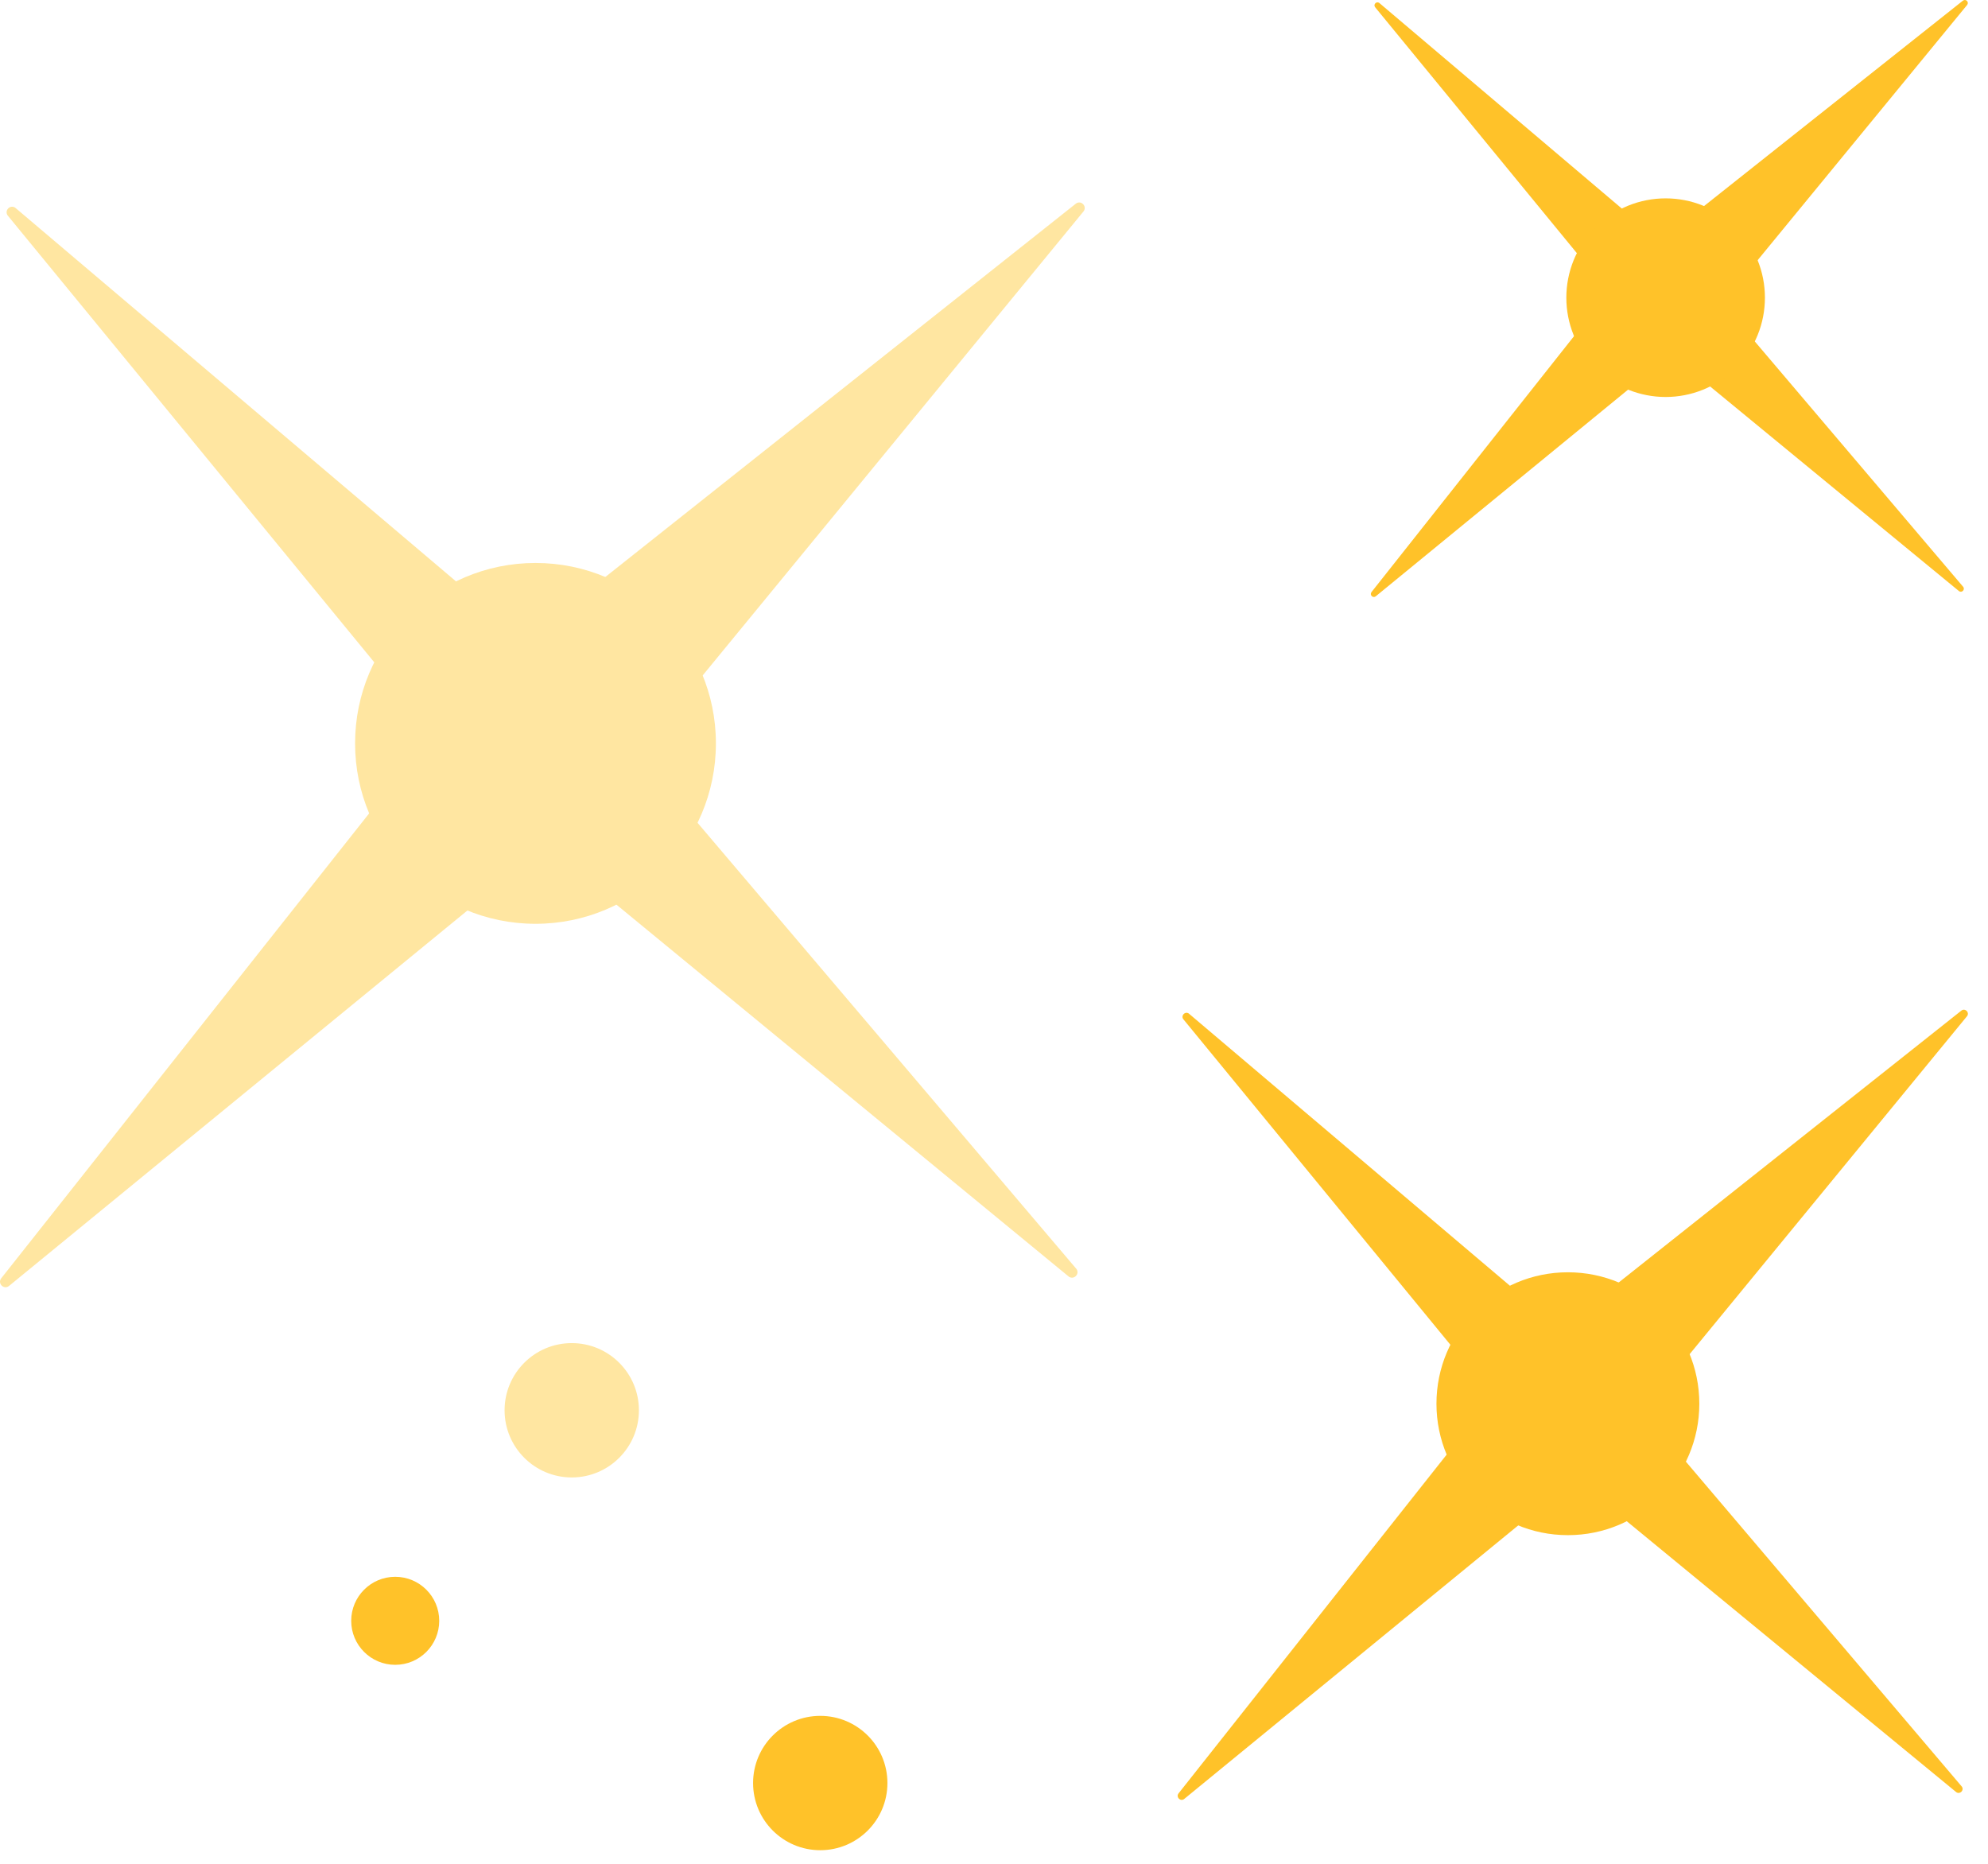 <?xml version="1.0" encoding="UTF-8"?> <svg xmlns="http://www.w3.org/2000/svg" width="80" height="75" viewBox="0 0 80 75" fill="none"><path d="M23.008 59.453C24.5 59.453 25.711 58.243 25.711 56.75C25.711 55.257 24.5 54.047 23.008 54.047C21.515 54.047 20.305 55.257 20.305 56.75C20.305 58.243 21.515 59.453 23.008 59.453Z" fill="#FFE6A1"></path><path d="M33.008 74.453C34.501 74.453 35.711 73.243 35.711 71.75C35.711 70.257 34.501 69.047 33.008 69.047C31.515 69.047 30.305 70.257 30.305 71.75C30.305 73.243 31.515 74.453 33.008 74.453Z" fill="#FFC229"></path><path d="M14.133 65.222C14.133 64.244 14.926 63.451 15.904 63.451C16.882 63.451 17.675 64.244 17.675 65.222C17.675 66.2 16.882 66.993 15.904 66.993C14.926 66.993 14.133 66.2 14.133 65.222Z" fill="#FFC229"></path><path d="M43.014 51.375L21.957 34.061L0.353 51.755C0.149 51.902 -0.103 51.65 0.044 51.446L17.405 29.509L0.305 8.666C0.169 8.464 0.41 8.223 0.612 8.358L21.148 25.766L43.3 8.19C43.503 8.046 43.753 8.295 43.609 8.499L25.7 30.319L43.322 51.069C43.457 51.27 43.215 51.511 43.014 51.375Z" fill="#FFE6A1"></path><path d="M21.549 37.174C25.559 37.174 28.809 33.924 28.809 29.914C28.809 25.905 25.559 22.654 21.549 22.654C17.54 22.654 14.289 25.905 14.289 29.914C14.289 33.924 17.54 37.174 21.549 37.174Z" fill="#FFE6A1"></path><path d="M78.725 72.119L63.386 59.507L47.648 72.396C47.5 72.503 47.316 72.319 47.423 72.171L60.07 56.191L47.614 41.008C47.515 40.861 47.69 40.685 47.838 40.784L62.798 53.465L78.935 40.662C79.083 40.557 79.265 40.739 79.16 40.887L66.114 56.782L78.95 71.897C79.048 72.043 78.872 72.218 78.725 72.119Z" fill="#FFC229"></path><path d="M63.094 61.775C66.015 61.775 68.383 59.407 68.383 56.486C68.383 53.565 66.015 51.197 63.094 51.197C60.173 51.197 57.805 53.565 57.805 56.486C57.805 59.407 60.173 61.775 63.094 61.775Z" fill="#FFC229"></path><path d="M78.837 23.79L67.248 14.261L55.358 23.999C55.246 24.08 55.107 23.941 55.188 23.829L64.743 11.756L55.332 0.285C55.257 0.174 55.39 0.041 55.501 0.116L66.803 9.696L78.995 0.023C79.107 -0.056 79.244 0.081 79.165 0.193L69.309 12.201L79.007 23.621C79.081 23.732 78.948 23.865 78.837 23.79Z" fill="#FFC229"></path><path d="M64.202 9.153C65.762 7.592 68.293 7.592 69.853 9.153C71.413 10.713 71.413 13.243 69.853 14.804C68.293 16.365 65.763 16.365 64.202 14.804C62.641 13.243 62.642 10.714 64.202 9.153Z" fill="#FFC229"></path></svg> 